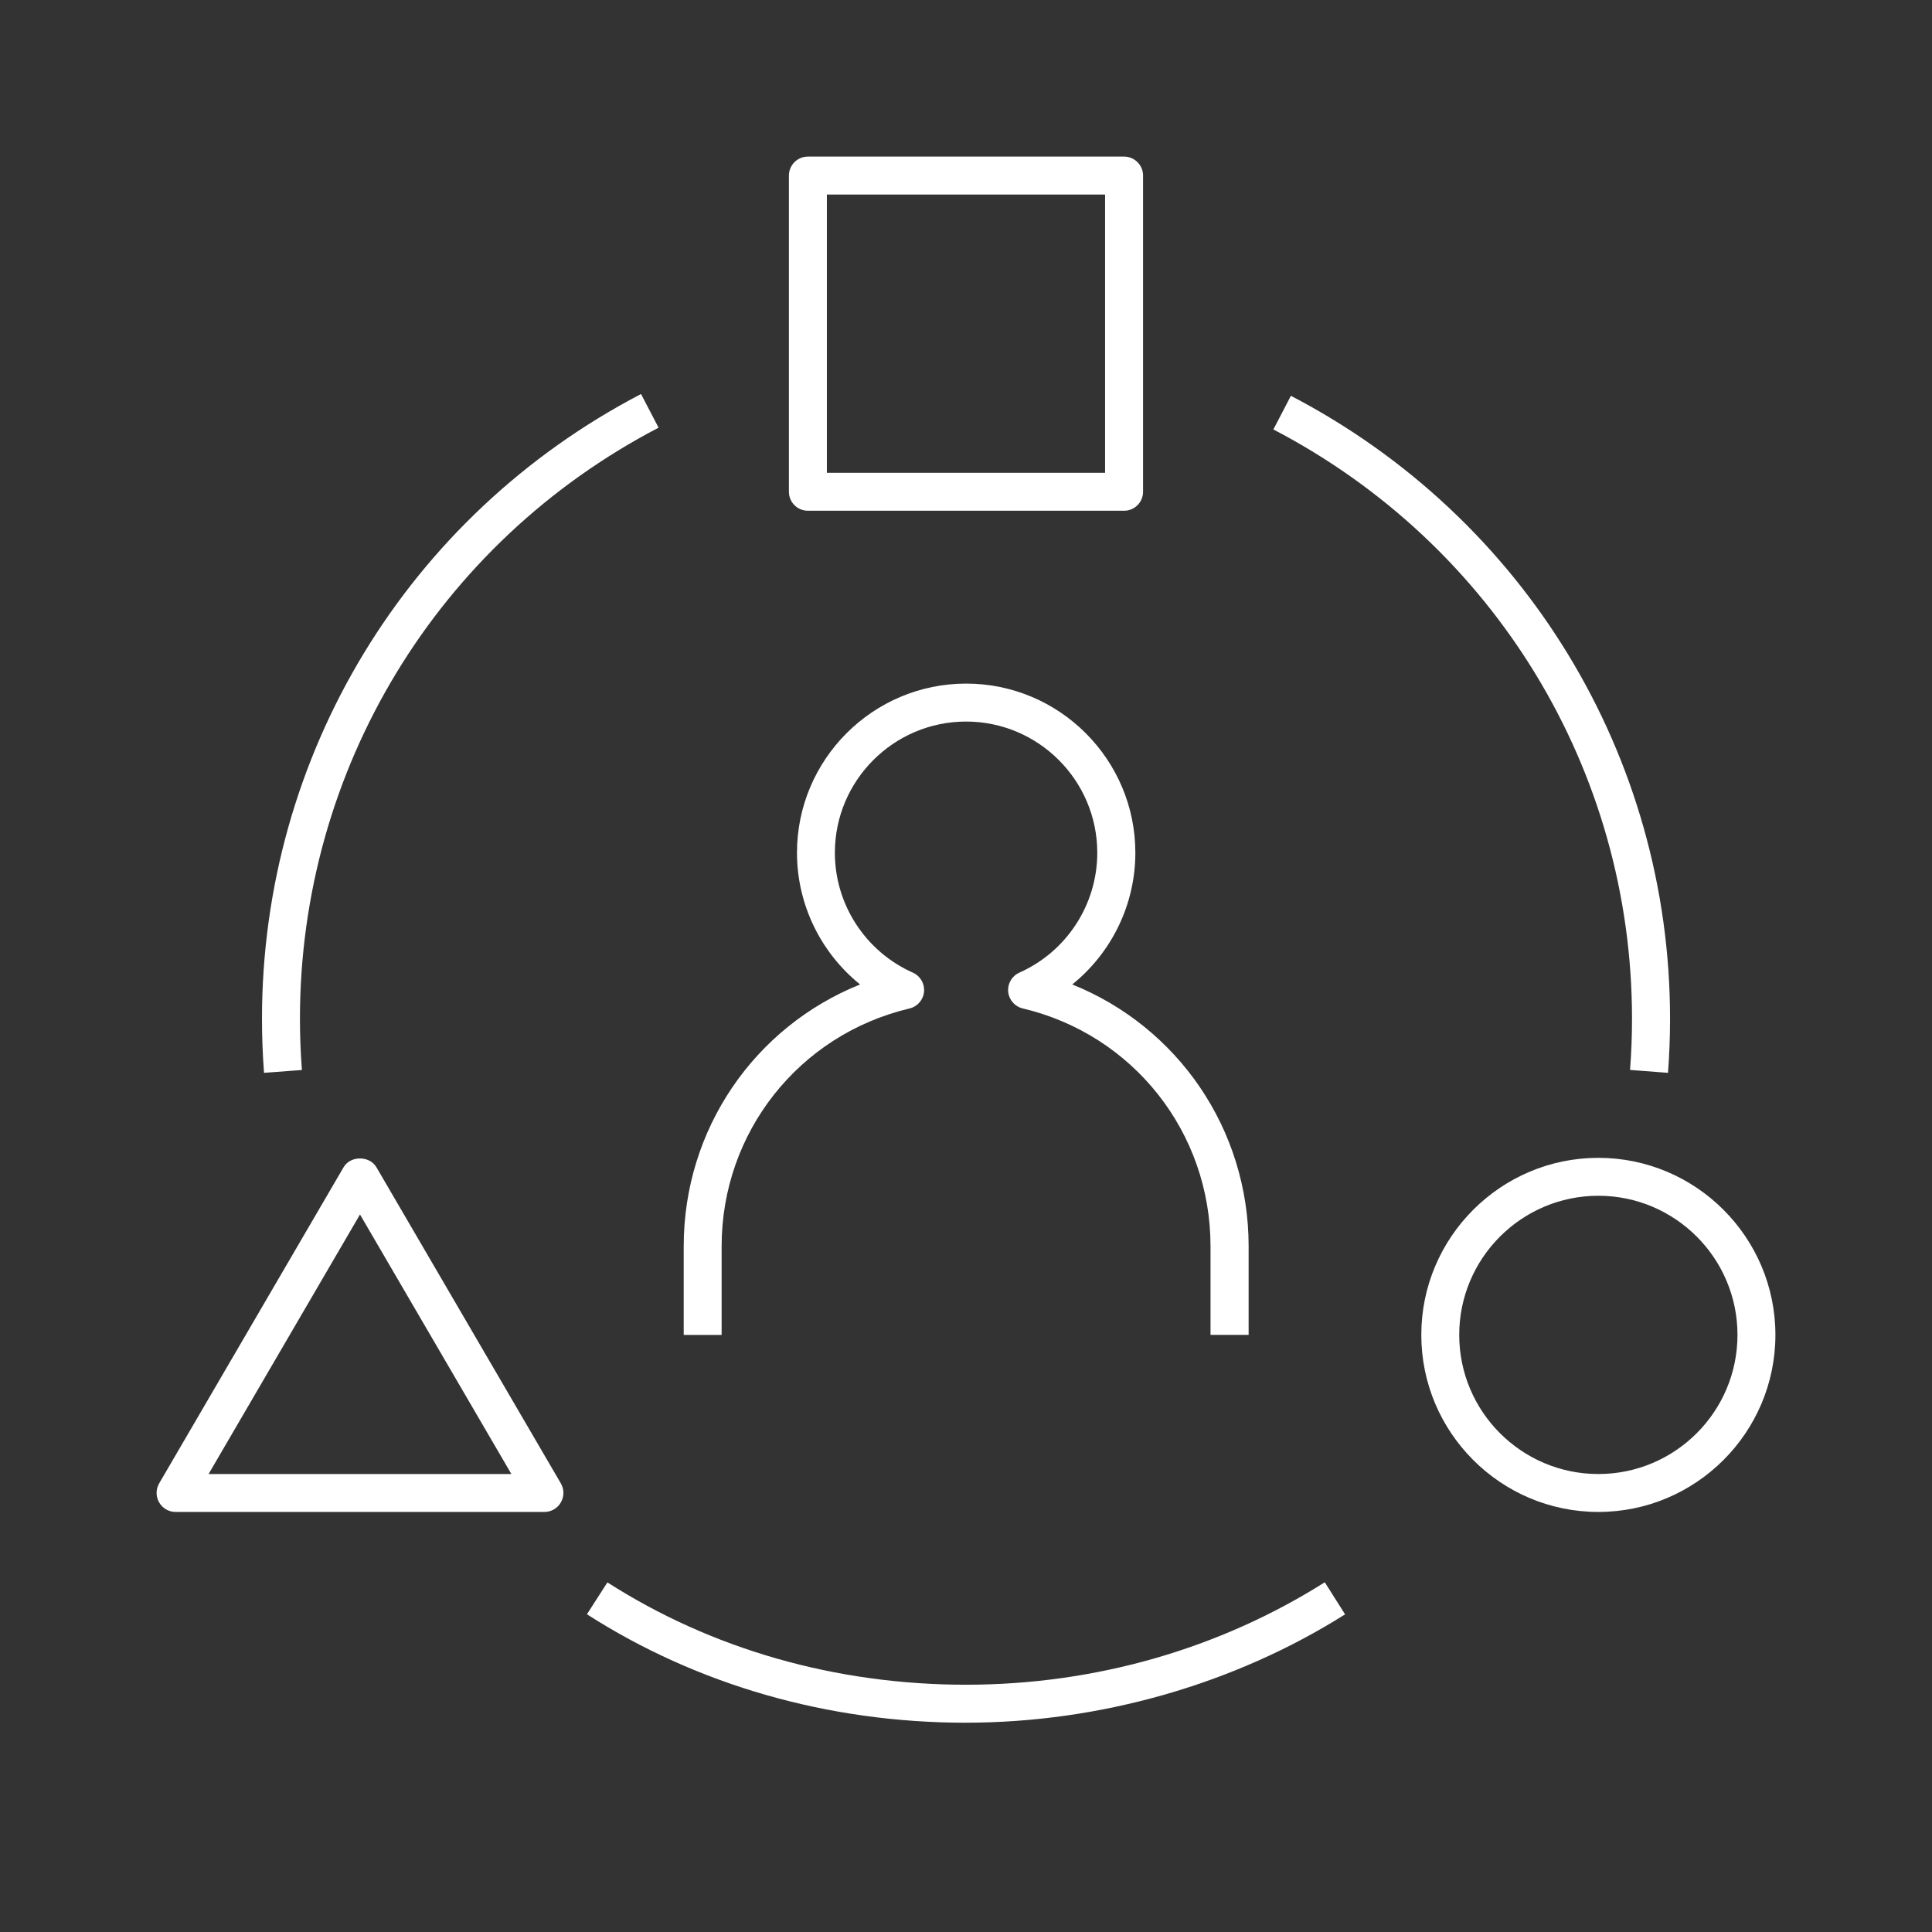 <?xml version="1.0" encoding="UTF-8"?>
<svg id="Layer_1" data-name="Layer 1" xmlns="http://www.w3.org/2000/svg" viewBox="0 0 512 512">
  <rect x="0" y="0" width="512" height="512" fill="#333333" stroke="none"/>
  <defs>
    <style>
      .cls-1 {
        fill: #fff;
      }

      .cls-2 {
        fill: none;
      }
    </style>
  </defs>
  <path id="user--experience-design" class="cls-1" d="m256,456.54c-36.38,0-71.12-9.94-100.46-28.74l5.43-8.45c27.72,17.75,60.58,27.12,95.04,27.12s67.34-9.64,95.07-27.15l5.38,8.5c-29.34,18.52-65.01,28.71-100.46,28.71Zm167.58-55.86c-25.88,0-46.92-21.06-46.92-46.92s21.06-46.92,46.92-46.92,46.92,21.06,46.92,46.92-21.05,46.92-46.92,46.92Zm0-83.79c-20.33,0-36.87,16.53-36.87,36.87s16.53,36.87,36.87,36.87,36.87-16.53,36.87-36.87-16.53-36.87-36.87-36.87Zm-279.3,83.79H46.53c-1.8,0-3.46-.96-4.36-2.53s-.89-3.49.01-5.04l48.88-83.79c1.8-3.09,6.88-3.09,8.69,0l48.88,83.79c.91,1.55.91,3.48.01,5.04-.89,1.56-2.56,2.53-4.36,2.53Zm-89-10.05h80.24l-40.12-68.78-40.12,68.78Zm275.57-36.87h-10.05v-23.5c0-30.16-20.47-56.08-49.78-63.02-2.09-.49-3.64-2.28-3.84-4.41-.2-2.15.99-4.19,2.96-5.07,12.55-5.59,20.65-18.06,20.65-31.77,0-19.17-15.6-34.77-34.77-34.77s-34.77,15.6-34.77,34.77c0,13.71,8.11,26.18,20.67,31.77,1.97.88,3.16,2.92,2.96,5.06-.2,2.15-1.75,3.94-3.84,4.43-29.33,6.95-49.8,32.86-49.8,63.02v23.5h-10.05v-23.5c0-31.02,18.74-58.12,46.74-69.38-10.4-8.39-16.72-21.16-16.72-34.9,0-24.72,20.11-44.83,44.83-44.83s44.84,20.11,44.84,44.83c0,13.74-6.31,26.51-16.72,34.9,28,11.26,46.74,38.38,46.74,69.38v23.5h-.04Zm111.17-69.45l-10.04-.77c.35-4.48.52-9.02.52-13.59,0-65.75-36.41-125.59-95.04-156.14l4.64-8.92c61.99,32.31,100.48,95.56,100.48,165.08,0,4.85-.18,9.61-.54,14.34Zm-372.05,0c-.36-4.73-.54-9.5-.54-14.34,0-69.82,38.49-133.25,100.45-165.55l4.65,8.92c-58.62,30.56-95.04,90.58-95.04,156.63,0,4.57.18,9.09.52,13.59l-10.03.75Zm227.92-148.96h-83.79c-2.78,0-5.03-2.25-5.03-5.03V46.53c0-2.78,2.25-5.03,5.03-5.03h83.79c2.78,0,5.03,2.25,5.03,5.03v83.79c0,2.78-2.25,5.03-5.03,5.03Zm-78.76-10.05h73.73V51.55h-73.73s0,73.73,0,73.73Z"/>
  <rect id="_Transparent_Rectangle" data-name=" Transparent Rectangle" class="cls-2" x="32.56" y="32.56" width="446.88" height="446.88"/>
</svg>